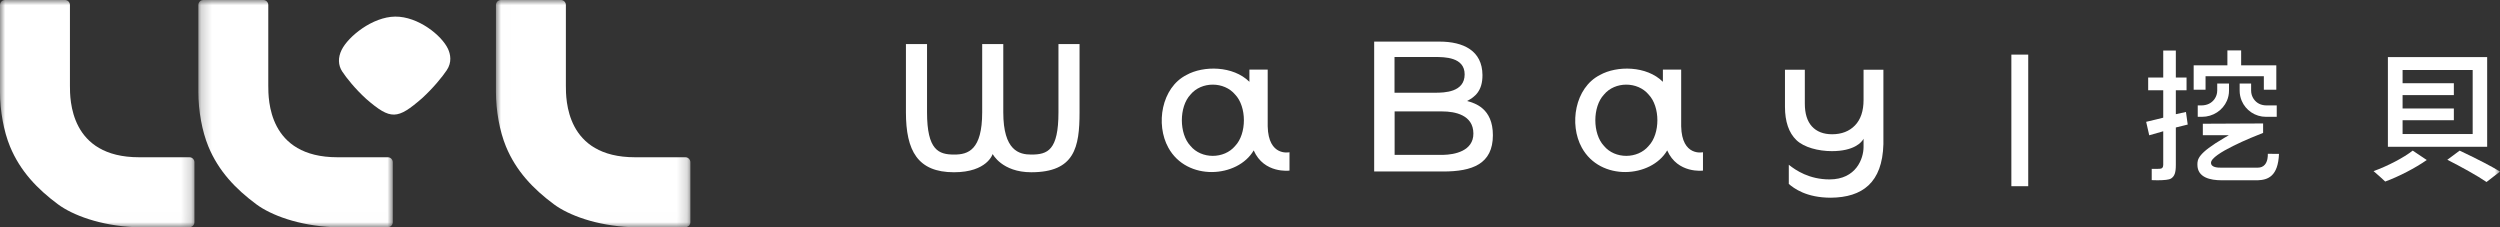 <svg viewBox="0 0 242 22" fill="none" xmlns="http://www.w3.org/2000/svg">
<rect x="0" y="0" width="242" height="22" fill="#333333" stroke="none"/>
<mask id="mask0_221_9103" style="mask-type:luminance" maskUnits="userSpaceOnUse" x="0" y="0" width="19" height="22">
<path fill-rule="evenodd" clip-rule="evenodd" d="M0 0H18.822V21.991H0V0Z" fill="white"/>
</mask>
<g mask="url(#mask0_221_9103)">
<path fill-rule="evenodd" clip-rule="evenodd" d="M1.40372e-06 8.911C-0.001 10.708 0.354 12.693 0.973 14.19C1.95 16.55 3.595 18.283 5.619 19.781C7.012 20.814 9.697 21.846 13.08 21.992H18.339C18.606 21.992 18.822 21.775 18.822 21.508V15.706C18.822 15.439 18.606 15.222 18.339 15.222H13.462C6.754 15.222 6.771 9.609 6.77 8.29V0.483C6.77 0.216 6.553 0 6.286 0H0.484C0.217 0 1.40372e-06 0.216 1.40372e-06 0.483V8.911Z" fill="white"/>
</g>
<path fill-rule="evenodd" clip-rule="evenodd" d="M38.251 1.607C36.046 1.634 33.71 3.533 33.07 4.829C32.705 5.568 32.726 6.312 33.127 6.922C33.539 7.549 34.398 8.623 35.462 9.587C37.829 11.636 38.474 11.574 40.844 9.52C41.931 8.531 42.817 7.436 43.245 6.798C43.769 6.018 43.602 5.248 43.37 4.741C42.764 3.428 40.476 1.588 38.251 1.607Z" fill="white"/>
<mask id="mask1_221_9103" style="mask-type:luminance" maskUnits="userSpaceOnUse" x="19" y="0" width="20" height="22">
<path fill-rule="evenodd" clip-rule="evenodd" d="M19.201 0H38.023V21.991H19.201V0Z" fill="white"/>
</mask>
<g mask="url(#mask1_221_9103)">
<path fill-rule="evenodd" clip-rule="evenodd" d="M19.201 8.911C19.2 10.708 19.555 12.693 20.174 14.19C21.151 16.55 22.796 18.283 24.82 19.781C26.213 20.814 28.897 21.846 32.282 21.991H37.54C37.807 21.991 38.023 21.775 38.023 21.508V15.705C38.023 15.438 37.807 15.222 37.54 15.222H32.663C25.955 15.222 25.972 9.609 25.97 8.29V0.483C25.97 0.216 25.754 0 25.487 0H19.685C19.418 0 19.201 0.216 19.201 0.483V8.911Z" fill="white"/>
</g>
<mask id="mask2_221_9103" style="mask-type:luminance" maskUnits="userSpaceOnUse" x="48" y="0" width="19" height="22">
<path fill-rule="evenodd" clip-rule="evenodd" d="M48.007 0H66.829V21.991H48.007V0Z" fill="white"/>
</mask>
<g mask="url(#mask2_221_9103)">
<path fill-rule="evenodd" clip-rule="evenodd" d="M48.007 8.911C48.007 10.708 48.362 12.693 48.98 14.19C49.957 16.55 51.603 18.283 53.626 19.781C55.02 20.814 57.703 21.846 61.088 21.991H66.346C66.613 21.991 66.829 21.775 66.829 21.508V15.706C66.829 15.439 66.613 15.222 66.346 15.222H61.469C54.761 15.222 54.778 9.609 54.777 8.29V0.483C54.777 0.216 54.56 0 54.293 0H48.492C48.224 0 48.008 0.216 48.008 0.483L48.007 8.911Z" fill="white"/>
</g>
<mask id="mask3_221_9103" style="mask-type:luminance" maskUnits="userSpaceOnUse" x="0" y="0" width="242" height="22">
<path fill-rule="evenodd" clip-rule="evenodd" d="M0 21.991H242V0H0V21.991Z" fill="white"/>
</mask>
<g mask="url(#mask3_221_9103)">
<path fill-rule="evenodd" clip-rule="evenodd" d="M194.7 18.025H196.332V5.286H194.7V18.025Z" fill="white"/>
<path fill-rule="evenodd" clip-rule="evenodd" d="M240.695 17.618C239.826 17.017 238.181 16.113 236.9 15.464L238.094 14.581C239.922 15.448 241.233 16.129 242 16.609L240.695 17.618Z" fill="white"/>
<path fill-rule="evenodd" clip-rule="evenodd" d="M230.888 17.574C230.669 17.36 230.107 16.858 229.76 16.565C231.125 16.075 232.693 15.254 233.551 14.579L234.911 15.49C233.793 16.269 232.214 17.087 230.888 17.574Z" fill="white"/>
<path fill-rule="evenodd" clip-rule="evenodd" d="M232.57 12.974H239.355V6.776H232.57V8.056H237.533V9.206H232.57V10.501H237.533V11.638H232.57V12.974ZM231.148 14.208H240.757V5.527H231.148V14.208Z" fill="white"/>
<path fill-rule="evenodd" clip-rule="evenodd" d="M219.14 8.684V7.378H213.497V8.684H212.347V6.324H215.612V4.879H216.943V6.324H220.347V8.684H219.14Z" fill="white"/>
<path fill-rule="evenodd" clip-rule="evenodd" d="M208.853 17.45C208.619 17.45 208.413 17.443 208.286 17.437V16.343C208.402 16.345 208.572 16.347 208.723 16.347C208.859 16.347 208.978 16.345 209.037 16.34H209.038C209.275 16.34 209.401 16.214 209.401 15.965V12.705L209.22 12.76C208.815 12.882 208.411 12.995 208.045 13.095L207.748 11.793C208.059 11.725 208.411 11.637 208.788 11.544L209.401 11.393V8.739H207.943V7.505H209.401V4.893H210.621V7.505H211.658V8.739H210.621V11.055L211.601 10.839L211.771 12.057C211.582 12.112 211.421 12.147 211.257 12.184C211.093 12.22 210.925 12.258 210.724 12.314L210.621 12.343V15.965C210.621 16.721 210.497 17.068 210.144 17.291C209.98 17.391 209.509 17.45 208.853 17.45Z" fill="white"/>
<path fill-rule="evenodd" clip-rule="evenodd" d="M215.041 17.45C213.977 17.45 212.709 17.19 212.709 15.95C212.709 15.443 212.709 14.868 215.306 13.349L215.753 13.088H213.234V11.978L219.069 11.951V12.863C218.04 13.264 214.026 14.88 214.026 15.756C214.026 16.229 214.723 16.229 214.986 16.229H218.559C218.838 16.229 219.065 16.135 219.231 15.947C219.508 15.632 219.534 15.139 219.525 14.886C219.724 14.89 220.076 14.896 220.354 14.896C220.464 14.896 220.546 14.895 220.606 14.894C220.521 17.078 219.524 17.415 218.554 17.45H215.041Z" fill="white"/>
<path fill-rule="evenodd" clip-rule="evenodd" d="M219.346 11.308C218.835 11.308 218.343 11.158 217.922 10.876C217.511 10.599 217.191 10.214 216.999 9.761C216.866 9.449 216.798 9.117 216.798 8.776V8.088H217.908V8.776C217.909 9.062 217.994 9.338 218.153 9.574C218.439 9.993 218.867 10.205 219.427 10.205H220.388V11.308H219.346Z" fill="white"/>
<path fill-rule="evenodd" clip-rule="evenodd" d="M212.741 11.308V10.205H213.065C213.642 10.205 214.082 9.993 214.374 9.575C214.538 9.338 214.626 9.062 214.627 8.776V8.088H215.768V8.776C215.768 9.117 215.698 9.449 215.562 9.761C215.364 10.214 215.036 10.599 214.612 10.876C214.181 11.158 213.674 11.308 213.149 11.308H212.741Z" fill="white"/>
<path fill-rule="evenodd" clip-rule="evenodd" d="M102.459 10.868C102.459 14.554 101.413 14.962 99.825 14.962C98.664 14.962 97.118 14.595 97.118 10.868V4.263H95.076V10.868C95.076 14.532 93.709 14.962 92.371 14.962C90.87 14.962 89.737 14.554 89.737 10.868V4.263H87.694V10.868C87.694 14.606 88.839 16.674 92.345 16.674C95.572 16.674 96.089 14.907 96.089 14.907C96.089 14.907 96.982 16.674 99.825 16.674C104.033 16.674 104.5 14.249 104.5 10.868V4.263H102.459V10.868Z" fill="white"/>
<path fill-rule="evenodd" clip-rule="evenodd" d="M139.698 14.991H134.999V10.786H139.614C140.84 10.786 142.618 11.126 142.624 12.925C142.63 14.62 140.809 14.971 139.698 14.991ZM134.989 5.518H138.917C139.82 5.518 141.778 5.524 141.778 7.197C141.778 8.935 139.82 8.976 138.917 8.976H134.989V5.518ZM142.013 9.776C142.764 9.39 143.513 8.805 143.503 7.265C143.487 4.904 141.66 4.027 139.339 4.027H133.02V16.601H139.698C142.515 16.601 144.512 15.881 144.512 13.087C144.512 10.464 142.743 9.98 142.013 9.776Z" fill="white"/>
<path fill-rule="evenodd" clip-rule="evenodd" d="M180.392 6.752V9.683C180.392 10.741 180.114 11.566 179.566 12.135C179.016 12.707 178.269 12.996 177.348 12.996C176.512 12.996 175.855 12.741 175.394 12.237C174.938 11.738 174.707 10.996 174.707 10.029V6.752H172.785V10.335C172.785 11.772 173.158 12.858 173.892 13.563C174.63 14.271 176.023 14.63 177.323 14.63C179.455 14.63 180.209 13.792 180.392 13.431V14.229C180.392 15.339 179.684 17.367 177.098 17.367C175.151 17.367 173.841 16.499 173.156 15.948V17.807C173.657 18.232 174.846 19.138 177.233 19.138C180.274 19.105 182.21 17.695 182.313 13.96V6.752H180.392Z" fill="white"/>
<path fill-rule="evenodd" clip-rule="evenodd" d="M119.564 14.124C118.497 15.407 116.299 15.412 115.238 14.123C114.125 12.947 114.125 10.335 115.238 9.158C116.3 7.869 118.495 7.874 119.564 9.157C120.691 10.334 120.691 12.947 119.564 14.124ZM122.713 12.221V7.724V6.74H120.943V7.724V7.919C119.369 6.352 116.485 6.341 114.845 7.26C112.421 8.495 111.848 12.035 113.093 14.291C114.889 17.568 119.803 17.226 121.359 14.559C122.358 16.84 124.823 16.514 124.823 16.514V14.736C124.823 14.736 122.774 15.202 122.713 12.221Z" fill="white"/>
<path fill-rule="evenodd" clip-rule="evenodd" d="M159.59 14.124C158.522 15.407 156.325 15.412 155.263 14.123C154.15 12.947 154.15 10.335 155.263 9.158C156.325 7.869 158.521 7.874 159.59 9.157C160.716 10.334 160.716 12.947 159.59 14.124ZM162.738 12.221V7.724V6.74H160.968V7.724V7.919C159.394 6.353 156.511 6.341 154.871 7.26C152.446 8.495 151.874 12.035 153.119 14.291C154.915 17.568 159.828 17.226 161.385 14.559C162.384 16.84 164.848 16.514 164.848 16.514V14.736C164.848 14.736 162.799 15.202 162.738 12.221Z" fill="white"/>
</g>
</svg>
